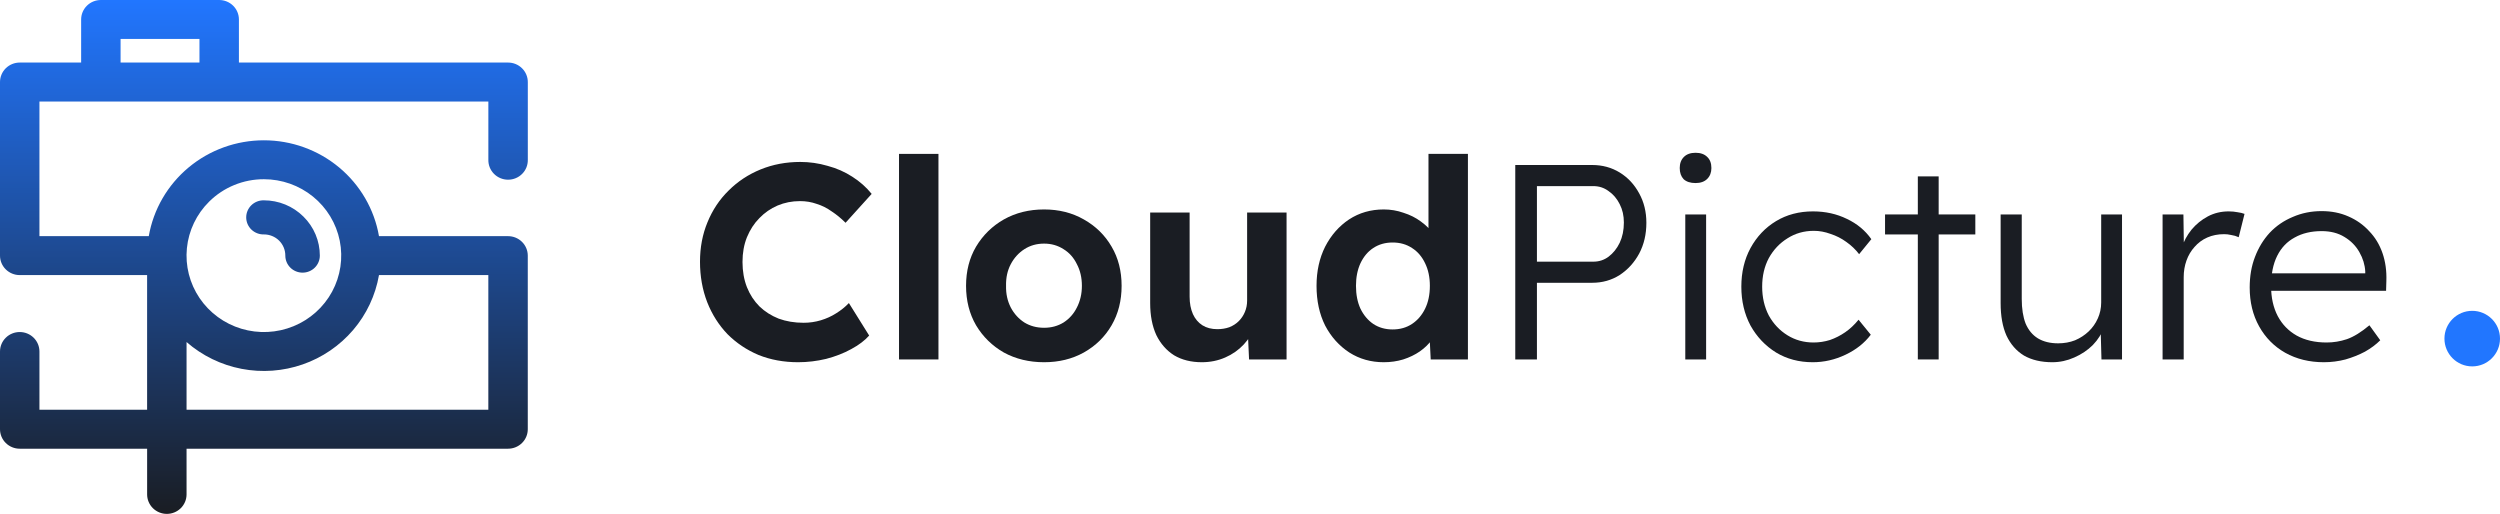<svg width="360" height="74" viewBox="0 0 360 74" fill="none" xmlns="http://www.w3.org/2000/svg">
<g clip-path="url(#clip0_157_2)">
<path d="M73.159 34.006C73.912 34.006 74.635 34.301 75.167 34.827C75.7 35.353 76 36.067 76 36.811V61.808C76 62.177 75.927 62.542 75.784 62.882C75.641 63.222 75.432 63.532 75.168 63.792C74.904 64.053 74.591 64.259 74.246 64.4C73.901 64.541 73.532 64.614 73.159 64.613H26.864V71.195C26.864 71.939 26.565 72.652 26.033 73.178C25.5 73.704 24.778 74 24.025 74C23.272 74 22.55 73.704 22.017 73.178C21.485 72.652 21.186 71.939 21.186 71.195V64.613H2.839C2.086 64.613 1.364 64.318 0.832 63.792C0.299 63.266 4.06883e-07 62.552 4.06883e-07 61.808V50.617C4.06883e-07 49.873 0.299 49.159 0.832 48.633C1.364 48.107 2.086 47.812 2.839 47.812C3.592 47.812 4.315 48.107 4.847 48.633C5.38 49.159 5.679 49.873 5.679 50.617V59.003H21.183V39.613H2.839C2.086 39.613 1.364 39.317 0.832 38.791C0.299 38.265 4.06883e-07 37.552 4.06883e-07 36.808V11.815C-0 11.446 0.073 11.081 0.216 10.741C0.358 10.4 0.567 10.091 0.831 9.83C1.095 9.57 1.408 9.363 1.752 9.222C2.097 9.081 2.466 9.008 2.839 9.008H11.684V2.805C11.684 2.061 11.983 1.348 12.516 0.822C13.048 0.296 13.771 1.52588e-05 14.524 1.52588e-05H31.564C31.937 1.52588e-05 32.306 0.073 32.651 0.214C32.995 0.355 33.308 0.561 33.572 0.822C33.836 1.082 34.045 1.391 34.188 1.732C34.33 2.072 34.404 2.437 34.404 2.805V9.008H73.164C73.917 9.008 74.64 9.304 75.172 9.83C75.705 10.357 76.005 11.07 76.005 11.815V23.005C76.013 23.379 75.946 23.751 75.808 24.099C75.669 24.447 75.461 24.764 75.196 25.031C74.932 25.299 74.616 25.511 74.267 25.656C73.918 25.802 73.543 25.876 73.164 25.876C72.786 25.876 72.411 25.802 72.062 25.656C71.713 25.511 71.397 25.299 71.132 25.031C70.868 24.764 70.66 24.447 70.521 24.099C70.383 23.751 70.316 23.379 70.324 23.005V14.62H5.679V34.006H21.424C22.096 30.143 24.127 26.64 27.16 24.114C30.193 21.588 34.032 20.203 37.999 20.203C41.966 20.203 45.805 21.588 48.838 24.114C51.871 26.64 53.903 30.143 54.574 34.006H73.159ZM26.864 59.003H70.32V39.613H54.574C54.068 42.529 52.783 45.26 50.852 47.521C48.92 49.782 46.412 51.493 43.586 52.476C40.761 53.459 37.721 53.678 34.782 53.112C31.842 52.545 29.109 51.213 26.864 49.253V59V59.003ZM17.363 9.008H28.723V5.61H17.363V9.008ZM38 33.757C37.669 33.765 37.339 33.707 37.03 33.587C36.722 33.468 36.44 33.288 36.203 33.059C35.966 32.831 35.777 32.557 35.648 32.256C35.52 31.954 35.453 31.63 35.453 31.302C35.453 30.975 35.52 30.65 35.648 30.349C35.777 30.047 35.966 29.773 36.203 29.545C36.44 29.316 36.722 29.137 37.03 29.017C37.339 28.897 37.669 28.84 38 28.848C39.057 28.847 40.103 29.053 41.079 29.453C42.054 29.854 42.941 30.44 43.686 31.18L43.695 31.189C44.444 31.925 45.038 32.801 45.443 33.765C45.848 34.729 46.056 35.763 46.056 36.806C46.056 37.458 45.794 38.082 45.328 38.542C44.862 39.003 44.23 39.261 43.571 39.261C42.912 39.261 42.28 39.003 41.813 38.542C41.347 38.082 41.086 37.458 41.086 36.806C41.088 36.405 41.01 36.008 40.855 35.637C40.701 35.266 40.474 34.929 40.187 34.645C39.9 34.362 39.559 34.137 39.184 33.985C38.808 33.832 38.406 33.755 38 33.757ZM30.125 29.028C28.302 30.828 27.168 33.196 26.914 35.73C26.661 38.263 27.305 40.805 28.736 42.922C30.168 45.039 32.298 46.601 34.764 47.34C37.23 48.08 39.879 47.952 42.26 46.978C44.641 46.004 46.606 44.245 47.822 41.999C49.037 39.754 49.426 37.163 48.924 34.666C48.421 32.168 47.058 29.921 45.066 28.305C43.074 26.69 40.577 25.807 38 25.807C36.537 25.805 35.088 26.088 33.737 26.641C32.385 27.193 31.158 28.005 30.125 29.028Z" fill="url(#paint0_linear_157_2)"/>
</g>
<path d="M114.92 52.16C112.867 52.16 110.973 51.813 109.24 51.12C107.533 50.4 106.04 49.4 104.76 48.12C103.507 46.813 102.533 45.28 101.84 43.52C101.147 41.733 100.8 39.787 100.8 37.68C100.8 35.627 101.16 33.733 101.88 32C102.6 30.24 103.613 28.72 104.92 27.44C106.227 26.133 107.76 25.12 109.52 24.4C111.28 23.68 113.187 23.32 115.24 23.32C116.573 23.32 117.88 23.507 119.16 23.88C120.467 24.227 121.653 24.747 122.72 25.44C123.813 26.133 124.747 26.96 125.52 27.92L121.76 32.08C121.12 31.44 120.453 30.893 119.76 30.44C119.093 29.96 118.373 29.6 117.6 29.36C116.853 29.093 116.053 28.96 115.2 28.96C114.053 28.96 112.973 29.173 111.96 29.6C110.973 30.027 110.107 30.627 109.36 31.4C108.613 32.147 108.013 33.067 107.56 34.16C107.133 35.227 106.92 36.413 106.92 37.72C106.92 39.053 107.133 40.267 107.56 41.36C107.987 42.427 108.587 43.347 109.36 44.12C110.133 44.867 111.053 45.453 112.12 45.88C113.213 46.28 114.413 46.48 115.72 46.48C116.573 46.48 117.4 46.36 118.2 46.12C119 45.88 119.733 45.547 120.4 45.12C121.093 44.693 121.707 44.2 122.24 43.64L125.16 48.32C124.52 49.04 123.653 49.693 122.56 50.28C121.493 50.867 120.293 51.333 118.96 51.68C117.627 52 116.28 52.16 114.92 52.16Z" fill="#1A1D23"/>
<path d="M129.458 51.76V22.16H135.138V51.76H129.458Z" fill="#1A1D23"/>
<path d="M150.352 52.16C148.192 52.16 146.259 51.693 144.552 50.76C142.872 49.8 141.539 48.493 140.552 46.84C139.592 45.187 139.112 43.293 139.112 41.16C139.112 39.027 139.592 37.147 140.552 35.52C141.539 33.867 142.872 32.56 144.552 31.6C146.259 30.64 148.192 30.16 150.352 30.16C152.485 30.16 154.392 30.64 156.072 31.6C157.779 32.56 159.112 33.867 160.072 35.52C161.032 37.147 161.512 39.027 161.512 41.16C161.512 43.293 161.032 45.187 160.072 46.84C159.112 48.493 157.779 49.8 156.072 50.76C154.392 51.693 152.485 52.16 150.352 52.16ZM150.352 47.2C151.392 47.2 152.325 46.947 153.152 46.44C153.979 45.907 154.619 45.187 155.072 44.28C155.552 43.347 155.792 42.307 155.792 41.16C155.792 39.987 155.552 38.947 155.072 38.04C154.619 37.107 153.979 36.387 153.152 35.88C152.325 35.347 151.392 35.08 150.352 35.08C149.285 35.08 148.339 35.347 147.512 35.88C146.685 36.413 146.032 37.133 145.552 38.04C145.072 38.947 144.845 39.987 144.872 41.16C144.845 42.307 145.072 43.347 145.552 44.28C146.032 45.187 146.685 45.907 147.512 46.44C148.339 46.947 149.285 47.2 150.352 47.2Z" fill="#1A1D23"/>
<path d="M173.065 52.16C171.519 52.16 170.185 51.827 169.065 51.16C167.972 50.467 167.119 49.493 166.505 48.24C165.919 46.96 165.625 45.427 165.625 43.64V30.6H171.305V42.72C171.305 43.68 171.465 44.52 171.785 45.24C172.105 45.933 172.559 46.467 173.145 46.84C173.732 47.213 174.452 47.4 175.305 47.4C175.919 47.4 176.492 47.307 177.025 47.12C177.559 46.907 178.012 46.613 178.385 46.24C178.759 45.867 179.052 45.427 179.265 44.92C179.479 44.413 179.585 43.867 179.585 43.28V30.6H185.265V51.76H179.865L179.665 47.4L180.705 46.92C180.385 47.907 179.852 48.8 179.105 49.6C178.359 50.4 177.465 51.027 176.425 51.48C175.385 51.933 174.265 52.16 173.065 52.16Z" fill="#1A1D23"/>
<path d="M199.261 52.16C197.421 52.16 195.767 51.693 194.301 50.76C192.834 49.8 191.674 48.507 190.821 46.88C189.994 45.227 189.581 43.32 189.581 41.16C189.581 39.053 189.994 37.173 190.821 35.52C191.674 33.867 192.821 32.56 194.261 31.6C195.727 30.64 197.394 30.16 199.261 30.16C200.247 30.16 201.194 30.32 202.101 30.64C203.034 30.933 203.861 31.347 204.581 31.88C205.327 32.413 205.927 33.013 206.381 33.68C206.834 34.32 207.087 35 207.141 35.72L205.701 35.96V22.16H211.381V51.76H206.021L205.781 46.88L206.901 47C206.847 47.667 206.607 48.307 206.181 48.92C205.754 49.533 205.181 50.093 204.461 50.6C203.767 51.08 202.967 51.467 202.061 51.76C201.181 52.027 200.247 52.16 199.261 52.16ZM200.541 47.44C201.607 47.44 202.541 47.173 203.341 46.64C204.141 46.107 204.767 45.373 205.221 44.44C205.674 43.507 205.901 42.413 205.901 41.16C205.901 39.933 205.674 38.853 205.221 37.92C204.767 36.96 204.141 36.227 203.341 35.72C202.541 35.187 201.607 34.92 200.541 34.92C199.474 34.92 198.541 35.187 197.741 35.72C196.967 36.227 196.354 36.96 195.901 37.92C195.474 38.853 195.261 39.933 195.261 41.16C195.261 42.413 195.474 43.507 195.901 44.44C196.354 45.373 196.967 46.107 197.741 46.64C198.541 47.173 199.474 47.44 200.541 47.44Z" fill="#1A1D23"/>
<path d="M218.198 51.76V23.76H229.278C230.745 23.76 232.065 24.12 233.238 24.84C234.412 25.56 235.345 26.56 236.038 27.84C236.732 29.093 237.078 30.507 237.078 32.08C237.078 33.733 236.732 35.213 236.038 36.52C235.345 37.8 234.412 38.827 233.238 39.6C232.065 40.347 230.745 40.72 229.278 40.72H221.318V51.76H218.198ZM221.318 37.68H229.438C230.265 37.68 230.998 37.44 231.638 36.96C232.305 36.453 232.838 35.787 233.238 34.96C233.638 34.107 233.838 33.133 233.838 32.04C233.838 31.053 233.638 30.173 233.238 29.4C232.838 28.6 232.305 27.973 231.638 27.52C230.998 27.04 230.265 26.8 229.438 26.8H221.318V37.68Z" fill="#1A1D23"/>
<path d="M242.681 51.76V30.88H245.681V51.76H242.681ZM244.161 26.36C243.414 26.36 242.841 26.173 242.441 25.8C242.068 25.4 241.881 24.867 241.881 24.2C241.881 23.533 242.081 23 242.481 22.6C242.881 22.2 243.441 22 244.161 22C244.881 22 245.441 22.2 245.841 22.6C246.241 22.973 246.441 23.507 246.441 24.2C246.441 24.84 246.241 25.36 245.841 25.76C245.441 26.16 244.881 26.36 244.161 26.36Z" fill="#1A1D23"/>
<path d="M261.033 52.16C259.059 52.16 257.299 51.693 255.753 50.76C254.206 49.8 252.979 48.507 252.073 46.88C251.193 45.227 250.753 43.36 250.753 41.28C250.753 39.2 251.193 37.347 252.073 35.72C252.979 34.067 254.206 32.773 255.753 31.84C257.299 30.907 259.073 30.44 261.073 30.44C262.859 30.44 264.486 30.8 265.953 31.52C267.419 32.213 268.593 33.187 269.473 34.44L267.713 36.6C267.206 35.933 266.593 35.347 265.873 34.84C265.179 34.333 264.419 33.947 263.593 33.68C262.793 33.387 261.993 33.24 261.193 33.24C259.779 33.24 258.513 33.6 257.393 34.32C256.273 35.013 255.379 35.96 254.713 37.16C254.073 38.36 253.753 39.733 253.753 41.28C253.753 42.827 254.073 44.213 254.713 45.44C255.379 46.64 256.273 47.587 257.393 48.28C258.513 48.973 259.766 49.32 261.153 49.32C261.953 49.32 262.739 49.2 263.513 48.96C264.286 48.693 265.019 48.32 265.713 47.84C266.406 47.36 267.046 46.76 267.633 46.04L269.393 48.2C268.486 49.4 267.273 50.36 265.753 51.08C264.233 51.8 262.659 52.16 261.033 52.16Z" fill="#1A1D23"/>
<path d="M276.167 51.76V25.4H279.167V51.76H276.167ZM271.447 33.76V30.88H284.447V33.76H271.447Z" fill="#1A1D23"/>
<path d="M295.531 52.16C293.931 52.16 292.571 51.84 291.451 51.2C290.358 50.533 289.518 49.573 288.931 48.32C288.371 47.067 288.091 45.507 288.091 43.64V30.88H291.131V43.04C291.131 44.453 291.318 45.64 291.691 46.6C292.091 47.533 292.678 48.24 293.451 48.72C294.251 49.2 295.224 49.44 296.371 49.44C297.251 49.44 298.064 49.293 298.811 49C299.558 48.68 300.211 48.253 300.771 47.72C301.331 47.187 301.771 46.56 302.091 45.84C302.411 45.12 302.571 44.36 302.571 43.56V30.88H305.571V51.76H302.611L302.491 47.36L302.971 47.12C302.651 48.053 302.118 48.907 301.371 49.68C300.624 50.427 299.731 51.027 298.691 51.48C297.678 51.933 296.624 52.16 295.531 52.16Z" fill="#1A1D23"/>
<path d="M311.412 51.76V30.88H314.412L314.492 36.44L314.172 35.68C314.466 34.747 314.932 33.88 315.572 33.08C316.239 32.28 317.026 31.64 317.932 31.16C318.839 30.68 319.839 30.44 320.932 30.44C321.386 30.44 321.812 30.48 322.212 30.56C322.612 30.613 322.946 30.693 323.212 30.8L322.372 34.16C322.026 34 321.666 33.893 321.292 33.84C320.946 33.76 320.612 33.72 320.292 33.72C319.386 33.72 318.572 33.88 317.852 34.2C317.132 34.52 316.519 34.973 316.012 35.56C315.506 36.12 315.119 36.773 314.852 37.52C314.586 38.267 314.452 39.067 314.452 39.92V51.76H311.412Z" fill="#1A1D23"/>
<path d="M334.636 52.16C332.556 52.16 330.702 51.707 329.076 50.8C327.476 49.893 326.222 48.627 325.316 47C324.409 45.373 323.956 43.507 323.956 41.4C323.956 39.773 324.209 38.307 324.716 37C325.222 35.667 325.929 34.507 326.836 33.52C327.769 32.533 328.876 31.773 330.156 31.24C331.436 30.68 332.822 30.4 334.316 30.4C335.729 30.4 337.009 30.653 338.156 31.16C339.329 31.667 340.329 32.373 341.156 33.28C342.009 34.16 342.649 35.213 343.076 36.44C343.502 37.667 343.689 39.013 343.636 40.48L343.596 41.88H326.196L325.756 39.36H341.316L340.596 40.04V39.08C340.542 38.12 340.262 37.2 339.756 36.32C339.249 35.413 338.529 34.68 337.596 34.12C336.689 33.56 335.596 33.28 334.316 33.28C332.822 33.28 331.529 33.587 330.436 34.2C329.342 34.787 328.502 35.667 327.916 36.84C327.329 38.013 327.036 39.467 327.036 41.2C327.036 42.853 327.356 44.293 327.996 45.52C328.636 46.72 329.542 47.653 330.716 48.32C331.916 48.987 333.356 49.32 335.036 49.32C336.022 49.32 336.996 49.16 337.956 48.84C338.942 48.493 340.022 47.827 341.196 46.84L342.756 49C342.142 49.613 341.409 50.16 340.556 50.64C339.702 51.093 338.769 51.467 337.756 51.76C336.742 52.027 335.702 52.16 334.636 52.16Z" fill="#1A1D23"/>
<circle cx="356" cy="48.76" r="4" fill="#2176FF"/>
<defs>
<linearGradient id="paint0_linear_157_2" x1="38.003" y1="1.52588e-05" x2="38.003" y2="74" gradientUnits="userSpaceOnUse">
<stop stop-color="#2176FF"/>
<stop offset="1" stop-color="#1A1D23"/>
</linearGradient>
<clipPath id="clip0_157_2">
<rect width="76" height="74" fill="white"/>
</clipPath>
</defs>
</svg>
